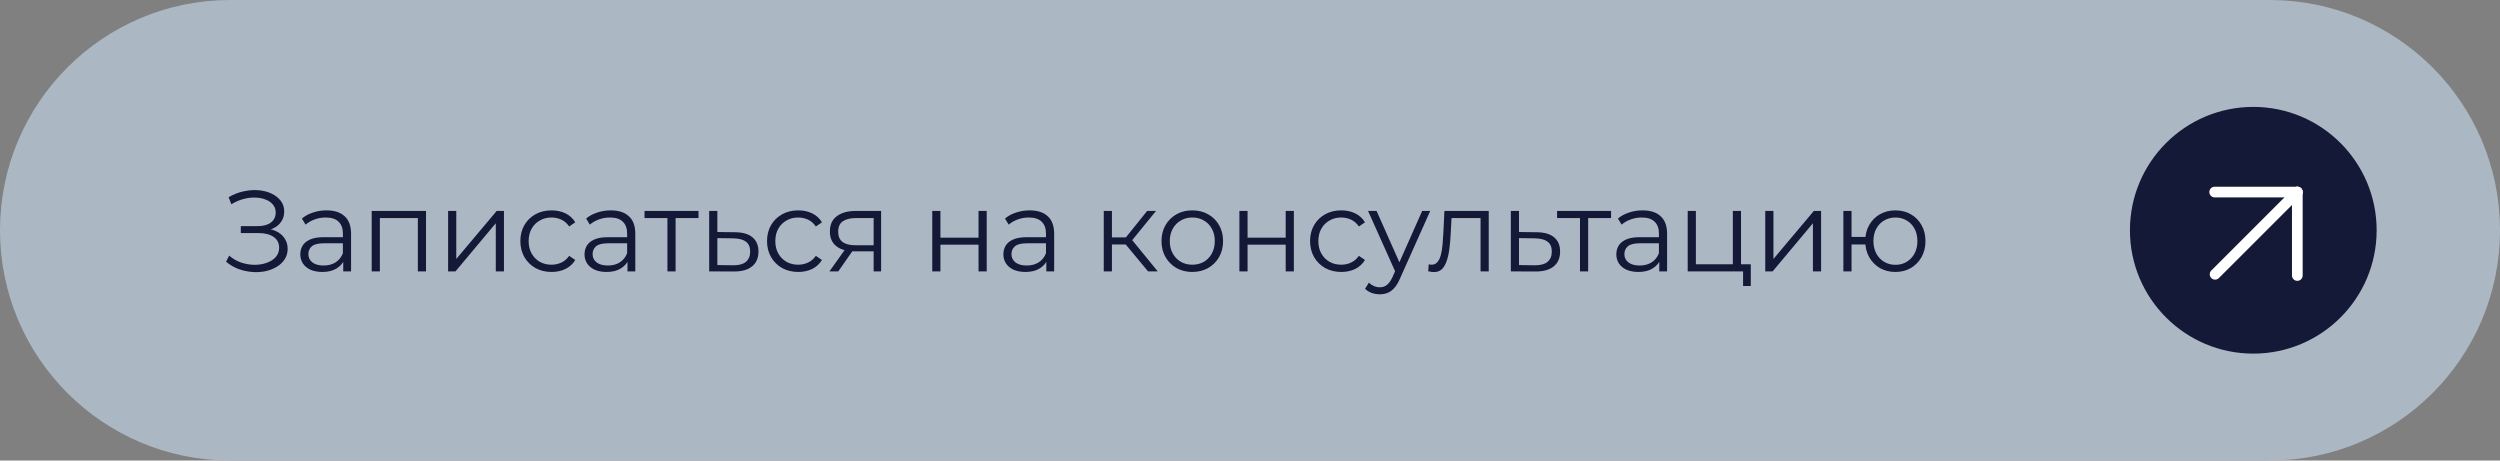 <?xml version="1.0" encoding="UTF-8"?> <svg xmlns="http://www.w3.org/2000/svg" width="304" height="56" viewBox="0 0 304 56" fill="none"><rect x="0" y="0" width="304" height="56" fill="#808080" stroke="none"/><g clip-path="url(#clip0_63_67)"><path d="M276 0.5H28C12.812 0.5 0.5 12.812 0.5 28C0.5 43.188 12.812 55.5 28 55.5H276C291.188 55.5 303.5 43.188 303.5 28C303.5 12.812 291.188 0.5 276 0.5Z" fill="#ABB8C3" stroke="#ABB8C3"></path><path d="M27.49 31.824L27.868 31.082C28.297 31.455 28.778 31.735 29.31 31.922C29.851 32.099 30.393 32.193 30.934 32.202C31.475 32.202 31.97 32.123 32.418 31.964C32.875 31.805 33.244 31.572 33.524 31.264C33.804 30.947 33.944 30.564 33.944 30.116C33.944 29.547 33.715 29.108 33.258 28.8C32.81 28.492 32.185 28.338 31.382 28.338H29.282V27.498H31.326C32.017 27.498 32.553 27.353 32.936 27.064C33.328 26.765 33.524 26.355 33.524 25.832C33.524 25.459 33.412 25.141 33.188 24.88C32.973 24.609 32.675 24.404 32.292 24.264C31.919 24.115 31.499 24.035 31.032 24.026C30.565 24.007 30.08 24.068 29.576 24.208C29.081 24.339 28.601 24.549 28.134 24.838L27.798 23.984C28.377 23.639 28.979 23.401 29.604 23.27C30.229 23.13 30.836 23.083 31.424 23.13C32.012 23.177 32.539 23.312 33.006 23.536C33.482 23.76 33.86 24.054 34.14 24.418C34.42 24.782 34.56 25.216 34.56 25.72C34.56 26.187 34.439 26.597 34.196 26.952C33.963 27.307 33.631 27.582 33.202 27.778C32.782 27.965 32.283 28.058 31.704 28.058L31.76 27.75C32.413 27.75 32.978 27.853 33.454 28.058C33.939 28.263 34.313 28.557 34.574 28.94C34.845 29.313 34.98 29.752 34.98 30.256C34.98 30.732 34.859 31.157 34.616 31.53C34.383 31.894 34.056 32.202 33.636 32.454C33.225 32.697 32.763 32.874 32.25 32.986C31.737 33.089 31.2 33.117 30.64 33.07C30.08 33.023 29.529 32.902 28.988 32.706C28.447 32.501 27.947 32.207 27.49 31.824ZM41.738 33V31.376L41.696 31.11V28.394C41.696 27.769 41.519 27.288 41.164 26.952C40.819 26.616 40.301 26.448 39.61 26.448C39.134 26.448 38.682 26.527 38.252 26.686C37.823 26.845 37.459 27.055 37.16 27.316L36.712 26.574C37.086 26.257 37.534 26.014 38.056 25.846C38.579 25.669 39.13 25.58 39.708 25.58C40.66 25.58 41.393 25.818 41.906 26.294C42.429 26.761 42.69 27.475 42.69 28.436V33H41.738ZM39.204 33.07C38.654 33.07 38.173 32.981 37.762 32.804C37.361 32.617 37.053 32.365 36.838 32.048C36.624 31.721 36.516 31.348 36.516 30.928C36.516 30.545 36.605 30.2 36.782 29.892C36.969 29.575 37.268 29.323 37.678 29.136C38.098 28.94 38.658 28.842 39.358 28.842H41.892V29.584H39.386C38.677 29.584 38.182 29.71 37.902 29.962C37.632 30.214 37.496 30.527 37.496 30.9C37.496 31.32 37.66 31.656 37.986 31.908C38.313 32.16 38.77 32.286 39.358 32.286C39.918 32.286 40.399 32.16 40.8 31.908C41.211 31.647 41.51 31.273 41.696 30.788L41.92 31.474C41.734 31.959 41.407 32.347 40.94 32.636C40.483 32.925 39.904 33.07 39.204 33.07ZM45.197 33V25.65H51.804V33H50.81V26.252L51.062 26.518H45.938L46.191 26.252V33H45.197ZM54.49 33V25.65H55.484V31.488L60.398 25.65H61.28V33H60.286V27.148L55.386 33H54.49ZM67.069 33.07C66.341 33.07 65.687 32.911 65.109 32.594C64.539 32.267 64.091 31.824 63.765 31.264C63.438 30.695 63.275 30.046 63.275 29.318C63.275 28.581 63.438 27.932 63.765 27.372C64.091 26.812 64.539 26.373 65.109 26.056C65.687 25.739 66.341 25.58 67.069 25.58C67.694 25.58 68.259 25.701 68.763 25.944C69.267 26.187 69.663 26.551 69.953 27.036L69.211 27.54C68.959 27.167 68.646 26.891 68.273 26.714C67.899 26.537 67.493 26.448 67.055 26.448C66.532 26.448 66.061 26.569 65.641 26.812C65.221 27.045 64.889 27.377 64.647 27.806C64.404 28.235 64.283 28.739 64.283 29.318C64.283 29.897 64.404 30.401 64.647 30.83C64.889 31.259 65.221 31.595 65.641 31.838C66.061 32.071 66.532 32.188 67.055 32.188C67.493 32.188 67.899 32.099 68.273 31.922C68.646 31.745 68.959 31.474 69.211 31.11L69.953 31.614C69.663 32.09 69.267 32.454 68.763 32.706C68.259 32.949 67.694 33.07 67.069 33.07ZM76.301 33V31.376L76.259 31.11V28.394C76.259 27.769 76.082 27.288 75.727 26.952C75.382 26.616 74.864 26.448 74.173 26.448C73.697 26.448 73.245 26.527 72.815 26.686C72.386 26.845 72.022 27.055 71.723 27.316L71.275 26.574C71.649 26.257 72.097 26.014 72.619 25.846C73.142 25.669 73.693 25.58 74.271 25.58C75.223 25.58 75.956 25.818 76.469 26.294C76.992 26.761 77.253 27.475 77.253 28.436V33H76.301ZM73.767 33.07C73.217 33.07 72.736 32.981 72.325 32.804C71.924 32.617 71.616 32.365 71.401 32.048C71.187 31.721 71.079 31.348 71.079 30.928C71.079 30.545 71.168 30.2 71.345 29.892C71.532 29.575 71.831 29.323 72.241 29.136C72.661 28.94 73.221 28.842 73.921 28.842H76.455V29.584H73.949C73.24 29.584 72.745 29.71 72.465 29.962C72.195 30.214 72.059 30.527 72.059 30.9C72.059 31.32 72.223 31.656 72.549 31.908C72.876 32.16 73.333 32.286 73.921 32.286C74.481 32.286 74.962 32.16 75.363 31.908C75.774 31.647 76.073 31.273 76.259 30.788L76.483 31.474C76.297 31.959 75.97 32.347 75.503 32.636C75.046 32.925 74.467 33.07 73.767 33.07ZM81.159 33V26.252L81.412 26.518H78.374V25.65H84.939V26.518H81.901L82.153 26.252V33H81.159ZM89.401 28.24C90.325 28.249 91.025 28.455 91.501 28.856C91.986 29.257 92.229 29.836 92.229 30.592C92.229 31.376 91.967 31.978 91.445 32.398C90.931 32.818 90.185 33.023 89.205 33.014L86.237 33V25.65H87.231V28.212L89.401 28.24ZM89.149 32.258C89.83 32.267 90.343 32.132 90.689 31.852C91.043 31.563 91.221 31.143 91.221 30.592C91.221 30.041 91.048 29.64 90.703 29.388C90.357 29.127 89.839 28.991 89.149 28.982L87.231 28.954V32.23L89.149 32.258ZM97.065 33.07C96.337 33.07 95.684 32.911 95.105 32.594C94.536 32.267 94.088 31.824 93.761 31.264C93.435 30.695 93.271 30.046 93.271 29.318C93.271 28.581 93.435 27.932 93.761 27.372C94.088 26.812 94.536 26.373 95.105 26.056C95.684 25.739 96.337 25.58 97.065 25.58C97.691 25.58 98.255 25.701 98.759 25.944C99.263 26.187 99.66 26.551 99.949 27.036L99.207 27.54C98.955 27.167 98.643 26.891 98.269 26.714C97.896 26.537 97.49 26.448 97.051 26.448C96.529 26.448 96.057 26.569 95.637 26.812C95.217 27.045 94.886 27.377 94.643 27.806C94.401 28.235 94.279 28.739 94.279 29.318C94.279 29.897 94.401 30.401 94.643 30.83C94.886 31.259 95.217 31.595 95.637 31.838C96.057 32.071 96.529 32.188 97.051 32.188C97.49 32.188 97.896 32.099 98.269 31.922C98.643 31.745 98.955 31.474 99.207 31.11L99.949 31.614C99.66 32.09 99.263 32.454 98.759 32.706C98.255 32.949 97.691 33.07 97.065 33.07ZM106.234 33V30.354L106.416 30.564H103.924C102.981 30.564 102.244 30.359 101.712 29.948C101.18 29.537 100.914 28.94 100.914 28.156C100.914 27.316 101.199 26.691 101.768 26.28C102.337 25.86 103.098 25.65 104.05 25.65H107.144V33H106.234ZM100.858 33L102.874 30.172H103.91L101.936 33H100.858ZM106.234 30.06V26.224L106.416 26.518H104.078C103.397 26.518 102.865 26.649 102.482 26.91C102.109 27.171 101.922 27.596 101.922 28.184C101.922 29.276 102.617 29.822 104.008 29.822H106.416L106.234 30.06ZM113.362 33V25.65H114.356V28.898H118.99V25.65H119.984V33H118.99V29.752H114.356V33H113.362ZM127.234 33V31.376L127.192 31.11V28.394C127.192 27.769 127.014 27.288 126.66 26.952C126.314 26.616 125.796 26.448 125.106 26.448C124.63 26.448 124.177 26.527 123.748 26.686C123.318 26.845 122.954 27.055 122.656 27.316L122.208 26.574C122.581 26.257 123.029 26.014 123.552 25.846C124.074 25.669 124.625 25.58 125.204 25.58C126.156 25.58 126.888 25.818 127.402 26.294C127.924 26.761 128.186 27.475 128.186 28.436V33H127.234ZM124.7 33.07C124.149 33.07 123.668 32.981 123.258 32.804C122.856 32.617 122.548 32.365 122.334 32.048C122.119 31.721 122.012 31.348 122.012 30.928C122.012 30.545 122.1 30.2 122.278 29.892C122.464 29.575 122.763 29.323 123.174 29.136C123.594 28.94 124.154 28.842 124.854 28.842H127.388V29.584H124.882C124.172 29.584 123.678 29.71 123.398 29.962C123.127 30.214 122.992 30.527 122.992 30.9C122.992 31.32 123.155 31.656 123.482 31.908C123.808 32.16 124.266 32.286 124.854 32.286C125.414 32.286 125.894 32.16 126.296 31.908C126.706 31.647 127.005 31.273 127.192 30.788L127.416 31.474C127.229 31.959 126.902 32.347 126.436 32.636C125.978 32.925 125.4 33.07 124.7 33.07ZM139.606 33L136.582 29.36L137.408 28.87L140.782 33H139.606ZM134.216 33V25.65H135.21V33H134.216ZM134.902 29.724V28.87H137.268V29.724H134.902ZM137.492 29.43L136.568 29.29L139.494 25.65H140.572L137.492 29.43ZM144.975 33.07C144.265 33.07 143.626 32.911 143.057 32.594C142.497 32.267 142.053 31.824 141.727 31.264C141.4 30.695 141.237 30.046 141.237 29.318C141.237 28.581 141.4 27.932 141.727 27.372C142.053 26.812 142.497 26.373 143.057 26.056C143.617 25.739 144.256 25.58 144.975 25.58C145.703 25.58 146.347 25.739 146.907 26.056C147.476 26.373 147.919 26.812 148.237 27.372C148.563 27.932 148.727 28.581 148.727 29.318C148.727 30.046 148.563 30.695 148.237 31.264C147.919 31.824 147.476 32.267 146.907 32.594C146.337 32.911 145.693 33.07 144.975 33.07ZM144.975 32.188C145.507 32.188 145.978 32.071 146.389 31.838C146.799 31.595 147.121 31.259 147.355 30.83C147.597 30.391 147.719 29.887 147.719 29.318C147.719 28.739 147.597 28.235 147.355 27.806C147.121 27.377 146.799 27.045 146.389 26.812C145.978 26.569 145.511 26.448 144.989 26.448C144.466 26.448 143.999 26.569 143.589 26.812C143.178 27.045 142.851 27.377 142.609 27.806C142.366 28.235 142.245 28.739 142.245 29.318C142.245 29.887 142.366 30.391 142.609 30.83C142.851 31.259 143.178 31.595 143.589 31.838C143.999 32.071 144.461 32.188 144.975 32.188ZM150.711 33V25.65H151.705V28.898H156.339V25.65H157.333V33H156.339V29.752H151.705V33H150.711ZM163.098 33.07C162.37 33.07 161.717 32.911 161.138 32.594C160.569 32.267 160.121 31.824 159.794 31.264C159.468 30.695 159.304 30.046 159.304 29.318C159.304 28.581 159.468 27.932 159.794 27.372C160.121 26.812 160.569 26.373 161.138 26.056C161.717 25.739 162.37 25.58 163.098 25.58C163.724 25.58 164.288 25.701 164.792 25.944C165.296 26.187 165.693 26.551 165.982 27.036L165.24 27.54C164.988 27.167 164.676 26.891 164.302 26.714C163.929 26.537 163.523 26.448 163.084 26.448C162.562 26.448 162.09 26.569 161.67 26.812C161.25 27.045 160.919 27.377 160.676 27.806C160.434 28.235 160.312 28.739 160.312 29.318C160.312 29.897 160.434 30.401 160.676 30.83C160.919 31.259 161.25 31.595 161.67 31.838C162.09 32.071 162.562 32.188 163.084 32.188C163.523 32.188 163.929 32.099 164.302 31.922C164.676 31.745 164.988 31.474 165.24 31.11L165.982 31.614C165.693 32.09 165.296 32.454 164.792 32.706C164.288 32.949 163.724 33.07 163.098 33.07ZM167.784 35.786C167.438 35.786 167.107 35.73 166.79 35.618C166.482 35.506 166.216 35.338 165.992 35.114L166.454 34.372C166.64 34.549 166.841 34.685 167.056 34.778C167.28 34.881 167.527 34.932 167.798 34.932C168.124 34.932 168.404 34.839 168.638 34.652C168.88 34.475 169.109 34.157 169.324 33.7L169.8 32.622L169.912 32.468L172.936 25.65H173.916L170.234 33.882C170.028 34.358 169.8 34.736 169.548 35.016C169.305 35.296 169.039 35.492 168.75 35.604C168.46 35.725 168.138 35.786 167.784 35.786ZM169.744 33.21L166.356 25.65H167.392L170.388 32.398L169.744 33.21ZM173.666 32.986L173.736 32.132C173.801 32.141 173.862 32.155 173.918 32.174C173.983 32.183 174.039 32.188 174.086 32.188C174.385 32.188 174.623 32.076 174.8 31.852C174.987 31.628 175.127 31.329 175.22 30.956C175.313 30.583 175.379 30.163 175.416 29.696C175.453 29.22 175.486 28.744 175.514 28.268L175.64 25.65H181.03V33H180.036V26.224L180.288 26.518H176.284L176.522 26.21L176.41 28.338C176.382 28.973 176.331 29.579 176.256 30.158C176.191 30.737 176.083 31.245 175.934 31.684C175.794 32.123 175.598 32.468 175.346 32.72C175.094 32.963 174.772 33.084 174.38 33.084C174.268 33.084 174.151 33.075 174.03 33.056C173.918 33.037 173.797 33.014 173.666 32.986ZM186.88 28.24C187.804 28.249 188.504 28.455 188.98 28.856C189.465 29.257 189.708 29.836 189.708 30.592C189.708 31.376 189.446 31.978 188.924 32.398C188.41 32.818 187.664 33.023 186.684 33.014L183.716 33V25.65H184.71V28.212L186.88 28.24ZM186.628 32.258C187.309 32.267 187.822 32.132 188.168 31.852C188.522 31.563 188.7 31.143 188.7 30.592C188.7 30.041 188.527 29.64 188.182 29.388C187.836 29.127 187.318 28.991 186.628 28.982L184.71 28.954V32.23L186.628 32.258ZM192.126 33V26.252L192.378 26.518H189.34V25.65H195.906V26.518H192.868L193.12 26.252V33H192.126ZM201.767 33V31.376L201.725 31.11V28.394C201.725 27.769 201.548 27.288 201.193 26.952C200.848 26.616 200.33 26.448 199.639 26.448C199.163 26.448 198.71 26.527 198.281 26.686C197.852 26.845 197.488 27.055 197.189 27.316L196.741 26.574C197.114 26.257 197.562 26.014 198.085 25.846C198.608 25.669 199.158 25.58 199.737 25.58C200.689 25.58 201.422 25.818 201.935 26.294C202.458 26.761 202.719 27.475 202.719 28.436V33H201.767ZM199.233 33.07C198.682 33.07 198.202 32.981 197.791 32.804C197.39 32.617 197.082 32.365 196.867 32.048C196.652 31.721 196.545 31.348 196.545 30.928C196.545 30.545 196.634 30.2 196.811 29.892C196.998 29.575 197.296 29.323 197.707 29.136C198.127 28.94 198.687 28.842 199.387 28.842H201.921V29.584H199.415C198.706 29.584 198.211 29.71 197.931 29.962C197.66 30.214 197.525 30.527 197.525 30.9C197.525 31.32 197.688 31.656 198.015 31.908C198.342 32.16 198.799 32.286 199.387 32.286C199.947 32.286 200.428 32.16 200.829 31.908C201.24 31.647 201.538 31.273 201.725 30.788L201.949 31.474C201.762 31.959 201.436 32.347 200.969 32.636C200.512 32.925 199.933 33.07 199.233 33.07ZM205.225 33V25.65H206.219V32.132H210.713V25.65H211.707V33H205.225ZM211.959 34.778V32.916L212.211 33H210.713V32.132H212.897V34.778H211.959ZM214.656 33V25.65H215.65V31.488L220.564 25.65H221.446V33H220.452V27.148L215.552 33H214.656ZM224.154 33V25.65H225.148V28.814H227.388V29.724H225.148V33H224.154ZM230.482 33.07C229.782 33.07 229.152 32.911 228.592 32.594C228.042 32.267 227.608 31.824 227.29 31.264C226.973 30.695 226.814 30.046 226.814 29.318C226.814 28.581 226.973 27.932 227.29 27.372C227.608 26.812 228.042 26.373 228.592 26.056C229.152 25.739 229.782 25.58 230.482 25.58C231.182 25.58 231.808 25.739 232.358 26.056C232.909 26.373 233.343 26.812 233.66 27.372C233.978 27.932 234.136 28.581 234.136 29.318C234.136 30.046 233.978 30.695 233.66 31.264C233.343 31.824 232.909 32.267 232.358 32.594C231.808 32.911 231.182 33.07 230.482 33.07ZM230.482 32.202C230.996 32.202 231.453 32.081 231.854 31.838C232.256 31.595 232.573 31.259 232.806 30.83C233.04 30.391 233.156 29.887 233.156 29.318C233.156 28.739 233.04 28.235 232.806 27.806C232.573 27.377 232.256 27.045 231.854 26.812C231.453 26.569 230.996 26.448 230.482 26.448C229.978 26.448 229.521 26.569 229.11 26.812C228.709 27.045 228.392 27.377 228.158 27.806C227.925 28.235 227.808 28.739 227.808 29.318C227.808 29.887 227.925 30.391 228.158 30.83C228.392 31.259 228.709 31.595 229.11 31.838C229.521 32.081 229.978 32.202 230.482 32.202Z" fill="#141937"></path><path d="M274 43C282.284 43 289 36.284 289 28C289 19.716 282.284 13 274 13C265.716 13 259 19.716 259 28C259 36.284 265.716 43 274 43Z" fill="#141937"></path><path d="M279.354 23.354L269.354 33.354" stroke="white" stroke-width="1.3" stroke-linecap="round"></path><path d="M279.354 23.354H269.305" stroke="white" stroke-width="1.3" stroke-linecap="round"></path><path d="M279.354 23.354V33.5" stroke="white" stroke-width="1.3" stroke-linecap="round"></path></g><defs><clipPath id="clip0_63_67"><rect width="304" height="56" fill="white"></rect></clipPath></defs></svg> 